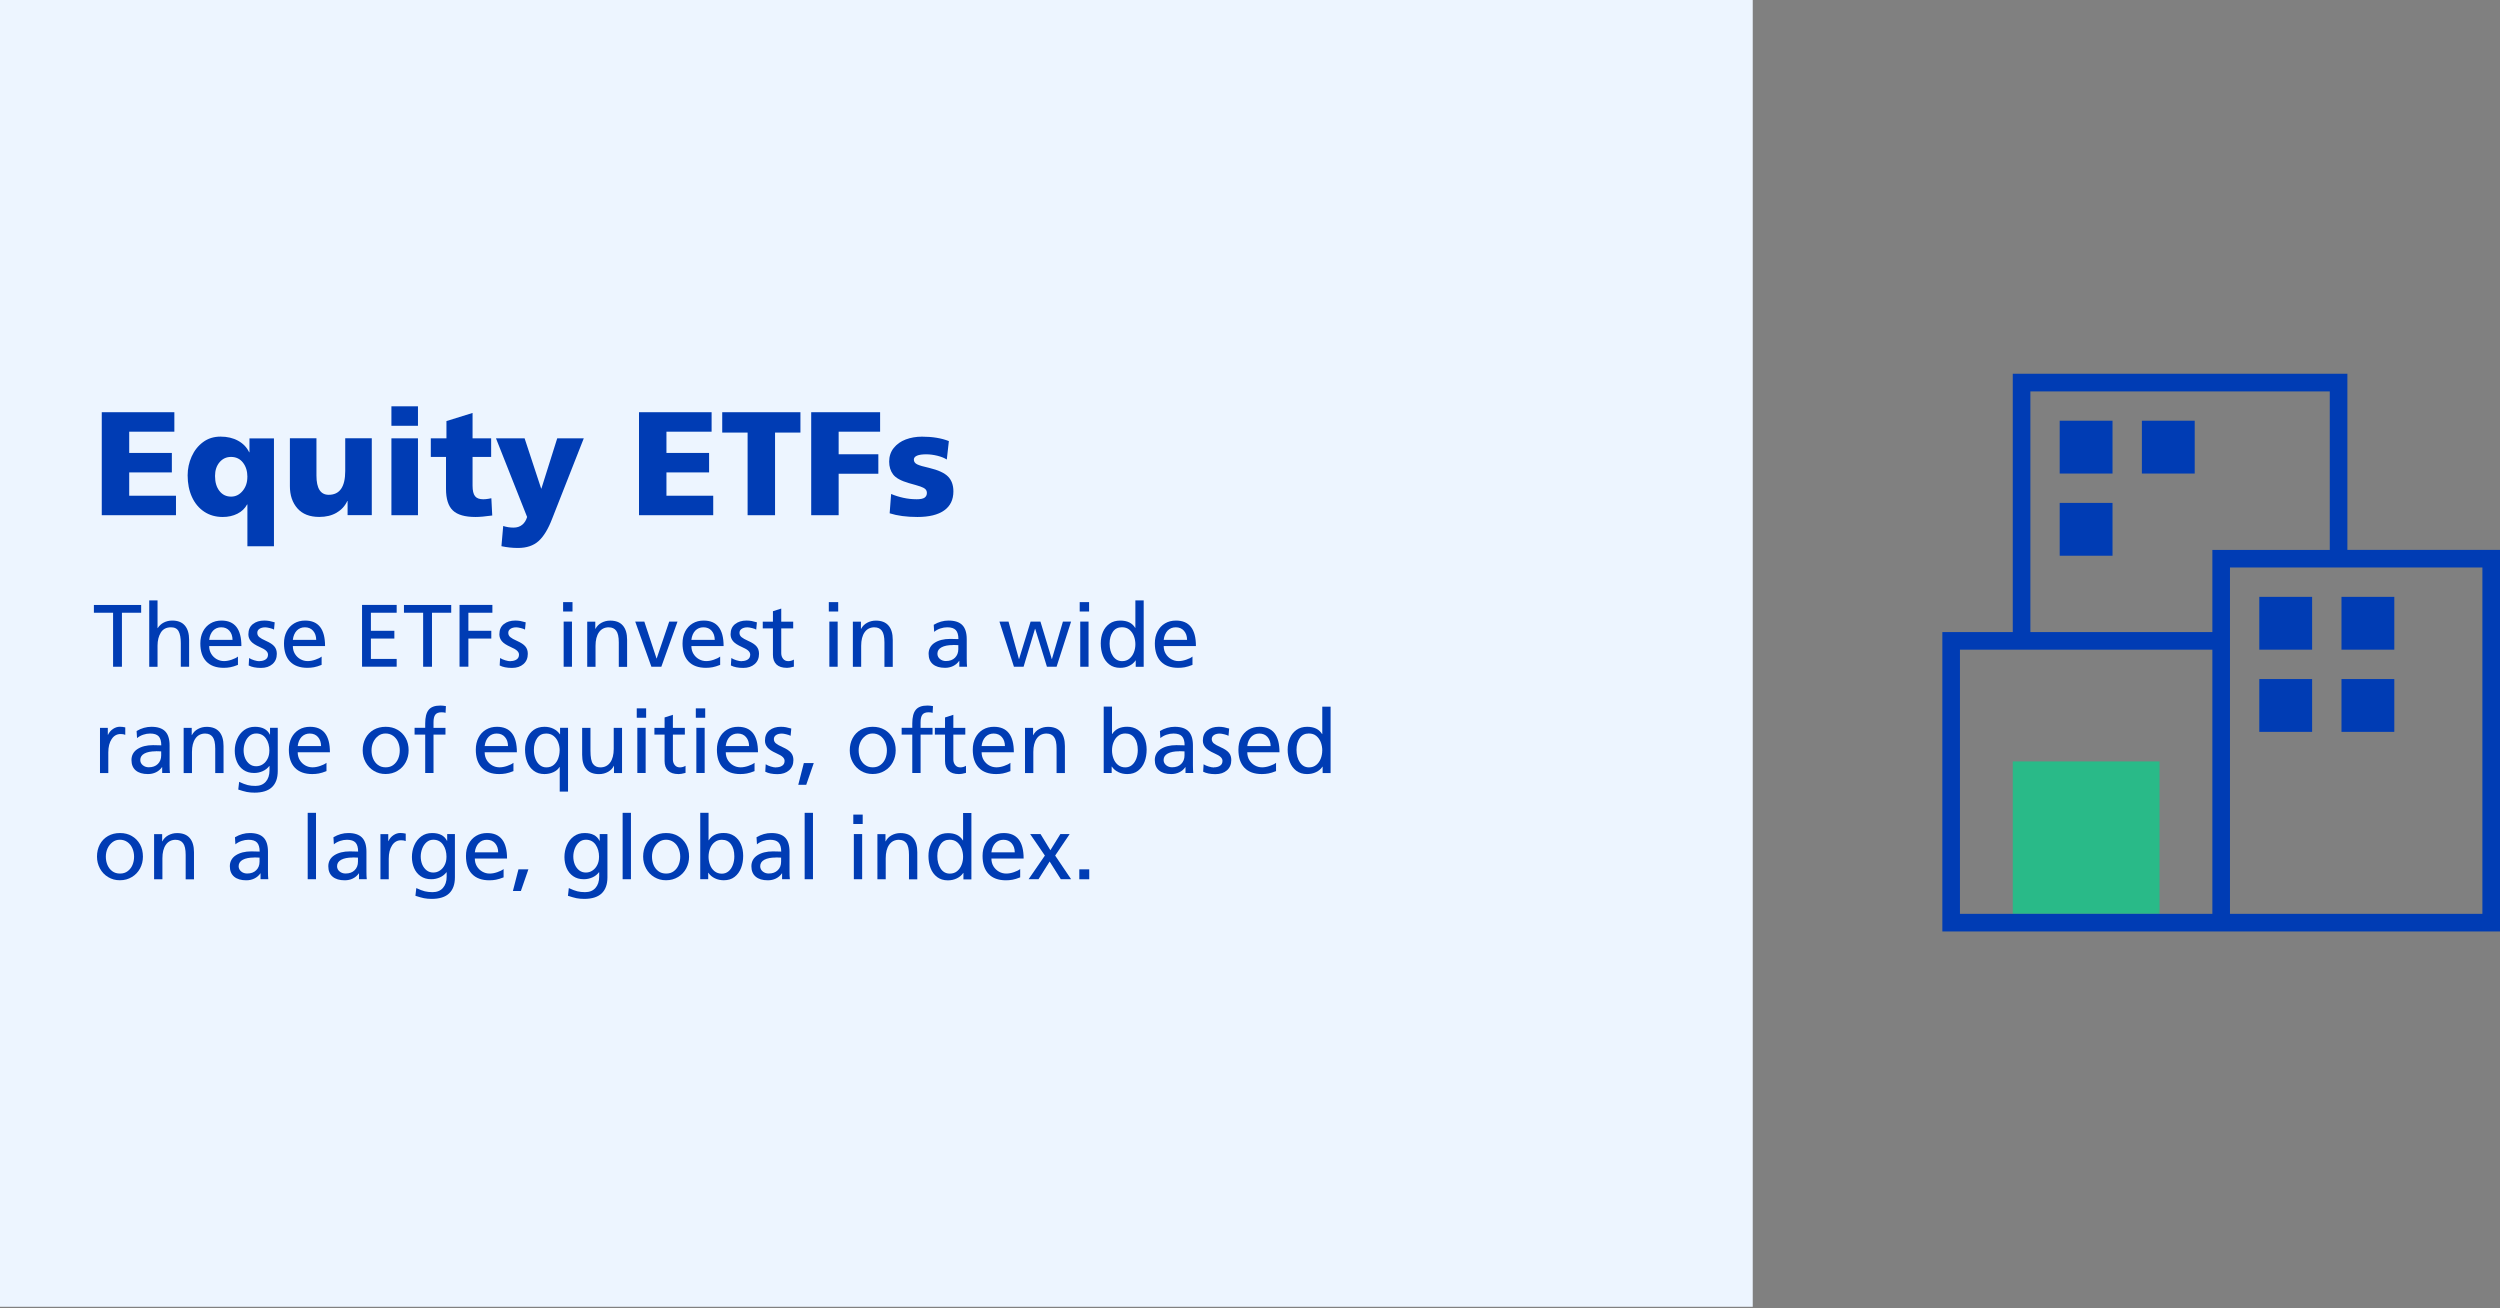 <?xml version="1.0" encoding="UTF-8"?>
<svg id="Layer_1" data-name="Layer 1" xmlns="http://www.w3.org/2000/svg" viewBox="0 0 508.29 266">
  <rect x="0" y="0" width="508.29" height="266" fill="#808080" stroke="none"/>
  <defs>
    <style>
      .cls-1 {
        fill: #29ba88;
      }

      .cls-2 {
        fill: #003cb4;
      }

      .cls-3 {
        fill: #edf5ff;
      }
    </style>
  </defs>
  <rect class="cls-3" y="-.31" width="356.36" height="266"/>
  <g>
    <g>
      <path class="cls-2" d="M35.45,83.81v3.96h-9.18v4.32h8.67v3.96h-8.67v4.74h9.51v3.96h-15.09v-20.94h14.76Z"/>
      <path class="cls-2" d="M50.24,102.56c-.44.82-1.1,1.45-1.98,1.89-.88.44-1.87.66-2.97.66-1.44,0-2.7-.36-3.78-1.08-1.08-.72-1.91-1.72-2.49-3-.58-1.28-.87-2.74-.87-4.38,0-1.34.27-2.61.81-3.82.54-1.21,1.31-2.19,2.32-2.94,1.01-.75,2.19-1.12,3.56-1.12s2.55.28,3.57.84c1.02.56,1.77,1.34,2.25,2.34h.06v-2.82h4.98v21.93h-5.4v-8.49h-.06ZM50.3,96.98c0-1.18-.3-2.15-.9-2.92-.6-.77-1.41-1.16-2.43-1.16-.94,0-1.72.36-2.33,1.08-.61.72-.92,1.65-.92,2.79,0,1.26.29,2.28.89,3.04.59.77,1.38,1.16,2.38,1.16.92,0,1.7-.39,2.34-1.16.64-.77.96-1.71.96-2.83Z"/>
      <path class="cls-2" d="M70.61,101.87c-.48,1.02-1.21,1.81-2.19,2.38-.98.57-2.15.85-3.51.85-1.94,0-3.42-.58-4.44-1.74-1.02-1.16-1.53-2.66-1.53-4.5v-9.75h5.4v7.59c0,2.6.83,3.9,2.49,3.9,2.24,0,3.36-1.61,3.36-4.83v-6.66h5.4v15.63h-4.92v-2.88h-.06Z"/>
      <path class="cls-2" d="M84.98,82.61v3.96h-5.4v-3.96h5.4ZM84.98,89.12v15.63h-5.4v-15.63h5.4Z"/>
      <path class="cls-2" d="M96.68,105.11c-2.14,0-3.68-.44-4.6-1.32-.93-.88-1.4-2.34-1.4-4.38v-6.51h-3.09v-3.78h3.18v-3.51l5.31-1.65v5.16h3.78v3.78h-3.78v5.85c0,1,.17,1.71.5,2.13s.88.63,1.67.63c.32,0,.66-.03,1.02-.09.36-.06.57-.1.63-.12l.18,3.51c-1.44.2-2.57.3-3.39.3Z"/>
      <path class="cls-2" d="M104.42,107.27c.7,0,1.28-.19,1.75-.57.47-.38.8-.91,1-1.59l-6.33-15.99h5.82l3.36,10.2h.06l3.21-10.2h5.4l-6.42,16.32c-.8,2.1-1.72,3.62-2.76,4.56-1.04.94-2.44,1.41-4.2,1.41-1.12,0-2.24-.12-3.36-.36l.36-4.11c.66.22,1.36.33,2.1.33Z"/>
      <path class="cls-2" d="M144.68,83.81v3.96h-9.18v4.32h8.67v3.96h-8.67v4.74h9.51v3.96h-15.09v-20.94h14.76Z"/>
      <path class="cls-2" d="M146.84,87.95v-4.14h15.9v4.14h-5.16v16.8h-5.58v-16.8h-5.16Z"/>
      <path class="cls-2" d="M178.94,83.81v3.96h-8.43v4.59h8.07v3.96h-8.07v8.43h-5.58v-20.94h14.01Z"/>
      <path class="cls-2" d="M186.26,101.51c.86,0,1.44-.11,1.74-.34.3-.23.45-.54.45-.94,0-.32-.1-.58-.31-.78-.21-.2-.55-.38-1.02-.54-.47-.16-1.26-.39-2.35-.69-1.58-.46-2.64-1.04-3.18-1.75s-.81-1.58-.81-2.62.31-2,.93-2.77c.62-.77,1.43-1.35,2.44-1.73,1.01-.38,2.12-.57,3.31-.57,2.12,0,3.94.3,5.46.9l-.42,3.75c-.5-.32-1.14-.57-1.92-.77-.78-.19-1.54-.29-2.28-.29-.8,0-1.42.09-1.85.27-.43.18-.65.45-.65.81,0,.42.23.74.67.96.45.22,1.26.46,2.45.72,1.84.44,3.12,1.03,3.84,1.77.72.74,1.08,1.74,1.08,3,0,1.7-.63,3-1.88,3.88-1.25.89-3.07,1.33-5.44,1.33-2.2,0-4.08-.25-5.64-.75l.3-3.93c.8.34,1.64.6,2.52.79.88.19,1.73.28,2.55.28Z"/>
    </g>
    <g>
      <path class="cls-2" d="M19.09,124.58v-1.58h9.61v1.58h-3.91v10.98h-1.8v-10.98h-3.91Z"/>
      <path class="cls-2" d="M34.77,127.54c-.95,0-1.64.36-2.08,1.08-.44.72-.66,1.6-.66,2.65v4.3h-1.69v-13.5h1.69v5.63h.04c.31-.49.72-.87,1.23-1.13.51-.26,1.08-.4,1.72-.4,1.14,0,2,.34,2.57,1.02.58.68.86,1.65.86,2.92v5.45h-1.69v-4.82c0-1.04-.15-1.84-.44-2.38-.29-.55-.81-.82-1.56-.82Z"/>
      <path class="cls-2" d="M45.5,135.78c-1.55,0-2.73-.43-3.55-1.29s-1.22-2.08-1.22-3.68c0-.91.18-1.72.54-2.42.36-.7.87-1.25,1.52-1.64.65-.39,1.4-.58,2.24-.58,2.7,0,4.05,1.73,4.05,5.18h-6.55c0,.6.14,1.13.42,1.59.28.46.65.82,1.11,1.08.46.26.95.39,1.49.39.47,0,.98-.09,1.54-.28.56-.19.99-.4,1.29-.64v1.69c-.6.24-1.12.4-1.55.48-.43.08-.88.12-1.33.12ZM44.98,127.54c-.67,0-1.22.23-1.66.68-.43.46-.7,1.08-.79,1.87h4.75c-.01-.76-.22-1.37-.63-1.84-.41-.47-.97-.71-1.67-.71Z"/>
      <path class="cls-2" d="M52.77,134.41c.49,0,.9-.11,1.23-.33.33-.22.49-.55.49-.98,0-.28-.12-.53-.36-.77-.24-.24-.67-.5-1.3-.77-.89-.4-1.5-.79-1.83-1.2-.33-.4-.5-.86-.5-1.38,0-.91.3-1.61.91-2.09s1.38-.72,2.33-.72c.36,0,.7.03,1.03.09.32.06.68.15,1.08.27l-.14,1.48c-.17-.11-.45-.21-.85-.31-.4-.1-.71-.15-.93-.15-.48,0-.87.1-1.17.3-.3.2-.45.47-.45.82s.14.64.41.87c.28.23.73.49,1.37.77.79.35,1.36.72,1.69,1.12.34.4.5.9.5,1.51,0,.86-.29,1.56-.88,2.08s-1.37.78-2.34.78c-1.04,0-1.88-.17-2.5-.5l.09-1.51c.28.18.62.33,1.04.46s.77.19,1.07.19Z"/>
      <path class="cls-2" d="M62.51,135.78c-1.55,0-2.73-.43-3.55-1.29s-1.22-2.08-1.22-3.68c0-.91.18-1.72.54-2.42.36-.7.87-1.25,1.52-1.64.65-.39,1.4-.58,2.24-.58,2.7,0,4.05,1.73,4.05,5.18h-6.55c0,.6.14,1.13.42,1.59.28.46.65.82,1.11,1.08.46.26.95.39,1.49.39.47,0,.98-.09,1.54-.28.56-.19.99-.4,1.29-.64v1.69c-.6.24-1.12.4-1.55.48-.43.08-.88.12-1.33.12ZM61.99,127.54c-.67,0-1.22.23-1.66.68-.43.46-.7,1.08-.79,1.87h4.75c-.01-.76-.22-1.37-.63-1.84-.41-.47-.97-.71-1.67-.71Z"/>
      <path class="cls-2" d="M80.65,123v1.58h-5.24v3.67h4.77v1.58h-4.77v4.14h5.24v1.58h-7.04v-12.56h7.04Z"/>
      <path class="cls-2" d="M82.13,124.58v-1.58h9.61v1.58h-3.91v10.98h-1.8v-10.98h-3.91Z"/>
      <path class="cls-2" d="M100.11,123v1.58h-4.88v3.67h4.66v1.58h-4.66v5.72h-1.8v-12.56h6.68Z"/>
      <path class="cls-2" d="M103.8,134.41c.49,0,.9-.11,1.23-.33.33-.22.49-.55.49-.98,0-.28-.12-.53-.36-.77-.24-.24-.67-.5-1.3-.77-.89-.4-1.5-.79-1.83-1.2-.33-.4-.5-.86-.5-1.38,0-.91.3-1.61.91-2.09s1.38-.72,2.33-.72c.36,0,.7.03,1.03.09.32.06.68.15,1.08.27l-.14,1.48c-.17-.11-.45-.21-.85-.31-.4-.1-.71-.15-.93-.15-.48,0-.87.1-1.17.3-.3.2-.45.47-.45.82s.14.64.41.87c.28.23.73.49,1.37.77.79.35,1.36.72,1.69,1.12.34.4.5.9.5,1.51,0,.86-.29,1.56-.88,2.08s-1.37.78-2.34.78c-1.04,0-1.88-.17-2.5-.5l.09-1.51c.28.18.62.33,1.04.46s.77.19,1.07.19Z"/>
      <path class="cls-2" d="M116.4,122.42v1.91h-1.91v-1.91h1.91ZM116.29,126.38v9.18h-1.69v-9.18h1.69Z"/>
      <path class="cls-2" d="M123.8,127.54c-.88,0-1.55.34-2.02,1.01-.47.67-.7,1.59-.7,2.75v4.27h-1.69v-9.18h1.64v1.46h.04c.28-.53.68-.94,1.22-1.23.54-.29,1.13-.44,1.78-.44,1.14,0,2,.34,2.57,1.01.58.67.86,1.64.86,2.9v5.49h-1.69v-4.97c0-1.13-.18-1.92-.53-2.38-.35-.46-.85-.68-1.48-.68Z"/>
      <path class="cls-2" d="M131,126.38l2.48,7.49h.04l2.54-7.49h1.69l-3.29,9.18h-2.02l-3.29-9.18h1.85Z"/>
      <path class="cls-2" d="M143.54,135.78c-1.55,0-2.73-.43-3.55-1.29s-1.22-2.08-1.22-3.68c0-.91.18-1.72.54-2.42.36-.7.87-1.25,1.52-1.64.65-.39,1.4-.58,2.24-.58,2.7,0,4.05,1.73,4.05,5.18h-6.55c0,.6.14,1.13.42,1.59.28.46.65.82,1.11,1.08.46.26.95.39,1.49.39.47,0,.98-.09,1.54-.28.56-.19.99-.4,1.29-.64v1.69c-.6.24-1.12.4-1.55.48-.43.08-.88.12-1.33.12ZM143.02,127.54c-.67,0-1.22.23-1.66.68-.43.46-.7,1.08-.79,1.87h4.75c-.01-.76-.22-1.37-.63-1.84-.41-.47-.97-.71-1.67-.71Z"/>
      <path class="cls-2" d="M150.81,134.41c.49,0,.9-.11,1.23-.33.33-.22.49-.55.49-.98,0-.28-.12-.53-.36-.77-.24-.24-.67-.5-1.3-.77-.89-.4-1.5-.79-1.83-1.2-.33-.4-.5-.86-.5-1.38,0-.91.3-1.61.91-2.09s1.38-.72,2.33-.72c.36,0,.7.03,1.03.09.32.06.68.15,1.08.27l-.14,1.48c-.17-.11-.45-.21-.85-.31-.4-.1-.71-.15-.93-.15-.48,0-.87.1-1.17.3-.3.2-.45.47-.45.82s.14.64.41.87c.28.23.73.49,1.37.77.79.35,1.36.72,1.69,1.12.34.4.5.9.5,1.51,0,.86-.29,1.56-.88,2.08s-1.37.78-2.34.78c-1.04,0-1.88-.17-2.5-.5l.09-1.51c.28.18.62.33,1.04.46s.77.19,1.07.19Z"/>
      <path class="cls-2" d="M159.96,135.78c-.92,0-1.62-.23-2.1-.69-.47-.46-.71-1.11-.71-1.95v-5.38h-2.07v-1.37h2.07v-2.12l1.69-.54v2.66h2.43v1.37h-2.43v5.06c0,.44.13.82.38,1.13.25.31.6.47,1.04.47.42,0,.8-.11,1.15-.32v1.44c-.6.17-1.09.25-1.46.25Z"/>
      <path class="cls-2" d="M170.42,122.42v1.91h-1.91v-1.91h1.91ZM170.31,126.38v9.18h-1.69v-9.18h1.69Z"/>
      <path class="cls-2" d="M177.81,127.54c-.88,0-1.55.34-2.02,1.01-.47.67-.7,1.59-.7,2.75v4.27h-1.69v-9.18h1.64v1.46h.04c.28-.53.68-.94,1.22-1.23.54-.29,1.13-.44,1.78-.44,1.14,0,2,.34,2.57,1.01.58.67.86,1.64.86,2.9v5.49h-1.69v-4.97c0-1.13-.18-1.92-.53-2.38-.35-.46-.85-.68-1.48-.68Z"/>
      <path class="cls-2" d="M195,134.38c-.32.46-.73.8-1.22,1.04-.49.24-1.04.36-1.64.36-1.07,0-1.89-.25-2.47-.74-.58-.49-.87-1.2-.87-2.12s.4-1.69,1.21-2.22c.81-.53,1.87-.8,3.18-.8.61,0,1.17.01,1.67.04,0-.84-.18-1.45-.53-1.83s-.93-.57-1.74-.57c-.47,0-.94.08-1.41.24-.47.16-.89.39-1.25.69l-.09-1.44c.97-.58,1.98-.86,3.02-.86,1.26,0,2.19.31,2.79.92s.9,1.57.9,2.86v4.03c0,.67.02,1.2.07,1.58h-1.58v-1.19h-.04ZM193.76,131.15c-.98,0-1.76.15-2.32.45-.56.3-.85.74-.85,1.31,0,.43.17.79.51,1.07.34.28.75.42,1.21.42.78,0,1.4-.22,1.85-.67s.68-1.03.68-1.75v-.81c-.08,0-.23,0-.45-.02-.22-.01-.43-.02-.65-.02Z"/>
      <path class="cls-2" d="M210.43,127.86l-2.32,7.7h-1.96l-2.95-9.18h1.85l2.11,7.6h.04l2.34-7.6h2l2.3,7.6h.04l2.23-7.6h1.66l-2.95,9.18h-1.96l-2.38-7.7h-.04Z"/>
      <path class="cls-2" d="M221.43,122.42v1.91h-1.91v-1.91h1.91ZM221.32,126.38v9.18h-1.69v-9.18h1.69Z"/>
      <path class="cls-2" d="M230.88,134.27c-.31.47-.74.84-1.3,1.11-.55.27-1.16.4-1.84.4-.86,0-1.59-.23-2.19-.68-.59-.46-1.04-1.06-1.32-1.81-.29-.75-.43-1.58-.43-2.48,0-.85.15-1.63.45-2.33s.75-1.26,1.34-1.68c.59-.42,1.32-.63,2.17-.63,1.43,0,2.44.49,3.04,1.48h.04v-5.58h1.69v13.5h-1.62v-1.3h-.04ZM230.84,130.99c0-.58-.1-1.13-.3-1.66-.2-.53-.5-.96-.91-1.3-.41-.34-.92-.5-1.53-.5-.8,0-1.42.31-1.85.94-.43.62-.65,1.42-.65,2.38,0,1.03.23,1.88.69,2.56.46.67,1.08,1.01,1.85,1.01.59,0,1.09-.17,1.49-.5.41-.34.71-.77.91-1.29.2-.52.3-1.06.3-1.63Z"/>
      <path class="cls-2" d="M239.57,135.78c-1.55,0-2.73-.43-3.55-1.29s-1.22-2.08-1.22-3.68c0-.91.18-1.72.54-2.42.36-.7.87-1.25,1.52-1.64.65-.39,1.4-.58,2.24-.58,2.7,0,4.05,1.73,4.05,5.18h-6.55c0,.6.14,1.13.42,1.59.28.46.65.82,1.11,1.08.46.26.95.39,1.49.39.47,0,.98-.09,1.54-.28.56-.19.99-.4,1.29-.64v1.69c-.6.24-1.12.4-1.55.48-.43.08-.88.12-1.33.12ZM239.05,127.54c-.67,0-1.22.23-1.66.68-.43.46-.7,1.08-.79,1.87h4.75c-.01-.76-.22-1.37-.63-1.84-.41-.47-.97-.71-1.67-.71Z"/>
      <path class="cls-2" d="M21.92,147.98v1.42h.04c.23-.49.56-.89,1.01-1.19s.91-.45,1.4-.45c.35,0,.71.04,1.1.13v1.51c-.26-.11-.58-.16-.94-.16-.77,0-1.38.34-1.83,1.03-.45.68-.68,1.59-.68,2.72v4.18h-1.69v-9.18h1.58Z"/>
      <path class="cls-2" d="M32.93,155.98c-.32.46-.73.8-1.22,1.04-.49.24-1.04.36-1.64.36-1.07,0-1.89-.25-2.47-.74-.58-.49-.87-1.2-.87-2.12s.4-1.69,1.21-2.22c.81-.53,1.87-.8,3.18-.8.61,0,1.17.01,1.67.04,0-.84-.18-1.45-.53-1.83s-.93-.57-1.74-.57c-.47,0-.94.08-1.41.24-.47.16-.89.39-1.25.69l-.09-1.44c.97-.58,1.98-.86,3.02-.86,1.26,0,2.19.31,2.79.92s.9,1.57.9,2.86v4.03c0,.67.02,1.2.07,1.58h-1.58v-1.19h-.04ZM31.69,152.75c-.98,0-1.76.15-2.32.45-.56.3-.85.74-.85,1.31,0,.43.17.79.51,1.07.34.28.75.42,1.21.42.78,0,1.4-.22,1.85-.67s.68-1.03.68-1.75v-.81c-.08,0-.23,0-.45-.02-.22-.01-.43-.02-.65-.02Z"/>
      <path class="cls-2" d="M41.75,149.14c-.88,0-1.55.34-2.02,1.01-.47.67-.7,1.59-.7,2.75v4.27h-1.69v-9.18h1.64v1.46h.04c.28-.53.68-.94,1.22-1.23.54-.29,1.13-.44,1.78-.44,1.14,0,2,.34,2.57,1.01.58.67.86,1.64.86,2.9v5.49h-1.69v-4.97c0-1.13-.18-1.92-.53-2.38-.35-.46-.85-.68-1.48-.68Z"/>
      <path class="cls-2" d="M51.65,157.16c-.84,0-1.56-.21-2.15-.62-.59-.41-1.04-.96-1.33-1.65-.29-.68-.44-1.43-.44-2.25s.16-1.65.49-2.39c.32-.74.79-1.34,1.41-1.8.62-.46,1.35-.68,2.21-.68,1.49,0,2.5.53,3.02,1.58h.04v-1.37h1.57v8.8c0,1.43-.39,2.51-1.17,3.26-.78.74-1.97,1.12-3.56,1.12-.56,0-1.08-.05-1.56-.14-.47-.1-1.05-.26-1.74-.49l.18-1.57c.68.32,1.26.54,1.74.66s.99.17,1.56.17c.9,0,1.6-.28,2.11-.85.5-.56.76-1.33.76-2.3v-.9h-.04c-.35.46-.8.81-1.34,1.05-.55.25-1.12.37-1.74.37ZM54.77,152.66c0-1.01-.23-1.85-.7-2.52-.47-.67-1.13-1.01-1.98-1.01-.53,0-.98.17-1.37.49-.38.33-.68.76-.88,1.28-.2.52-.31,1.07-.31,1.65s.11,1.15.32,1.64c.22.49.52.88.9,1.17.38.29.83.43,1.33.43s.94-.13,1.35-.4c.41-.27.73-.64.97-1.12.24-.47.36-1.01.36-1.61Z"/>
      <path class="cls-2" d="M63.5,157.38c-1.55,0-2.73-.43-3.55-1.29-.82-.86-1.22-2.08-1.22-3.68,0-.91.18-1.72.54-2.42.36-.7.87-1.25,1.52-1.64.65-.39,1.4-.58,2.24-.58,2.7,0,4.05,1.73,4.05,5.18h-6.55c0,.6.14,1.13.42,1.59.28.46.65.82,1.11,1.08.46.26.95.39,1.49.39.47,0,.98-.09,1.54-.28.56-.19.99-.4,1.29-.64v1.69c-.6.24-1.12.4-1.55.48-.43.08-.88.12-1.33.12ZM62.98,149.14c-.67,0-1.22.23-1.66.68-.43.46-.7,1.08-.79,1.87h4.75c-.01-.76-.22-1.37-.63-1.84-.41-.47-.97-.71-1.67-.71Z"/>
      <path class="cls-2" d="M73.74,152.57c0-.92.19-1.75.58-2.48.39-.73.94-1.3,1.65-1.71.71-.41,1.52-.61,2.45-.61s1.69.2,2.39.6c.71.4,1.26.97,1.67,1.69s.6,1.56.6,2.51c0,.86-.2,1.66-.58,2.39-.39.73-.94,1.32-1.66,1.75-.71.44-1.53.66-2.44.66s-1.67-.21-2.39-.64c-.71-.43-1.27-1.01-1.67-1.75-.4-.74-.6-1.54-.6-2.42ZM81.28,152.57c0-.61-.12-1.18-.35-1.71-.23-.53-.57-.95-1.01-1.26-.44-.31-.95-.47-1.52-.47s-1.07.16-1.5.49-.77.75-1.01,1.27-.35,1.08-.35,1.68.11,1.18.33,1.7.55.94.98,1.26.95.48,1.57.48,1.12-.16,1.55-.48c.43-.32.76-.74.98-1.26.22-.52.33-1.09.33-1.7Z"/>
      <path class="cls-2" d="M84.29,149.35v-1.37h2.16v-.9c0-1.25.23-2.17.7-2.75.47-.59,1.26-.88,2.38-.88.32,0,.7.04,1.13.11l-.07,1.37c-.2-.07-.47-.11-.81-.11-.6,0-1.02.16-1.27.48-.25.32-.37.84-.37,1.56v1.13h2.43v1.37h-2.43v7.81h-1.69v-7.81h-2.16Z"/>
      <path class="cls-2" d="M101.51,157.38c-1.55,0-2.73-.43-3.55-1.29-.82-.86-1.22-2.08-1.22-3.68,0-.91.18-1.72.54-2.42.36-.7.87-1.25,1.52-1.64.65-.39,1.4-.58,2.24-.58,2.7,0,4.05,1.73,4.05,5.18h-6.55c0,.6.14,1.13.42,1.59.28.46.65.82,1.11,1.08.46.26.95.39,1.49.39.47,0,.98-.09,1.54-.28.56-.19.99-.4,1.29-.64v1.69c-.6.24-1.12.4-1.55.48-.43.08-.88.12-1.33.12ZM100.99,149.14c-.67,0-1.22.23-1.66.68-.43.46-.7,1.08-.79,1.87h4.75c-.01-.76-.22-1.37-.63-1.84-.41-.47-.97-.71-1.67-.71Z"/>
      <path class="cls-2" d="M113.75,155.96c-.28.44-.69.79-1.24,1.04s-1.16.38-1.82.38c-.85,0-1.58-.22-2.17-.67-.59-.44-1.04-1.04-1.33-1.79-.29-.75-.44-1.59-.44-2.51,0-.84.15-1.61.44-2.32.29-.71.74-1.27,1.33-1.69.59-.42,1.32-.63,2.19-.63.66,0,1.27.13,1.82.4.55.27.98.65,1.3,1.12h.04v-1.31h1.62v12.96h-1.69v-4.99h-.04ZM113.79,152.59c0-.59-.1-1.15-.31-1.67-.2-.53-.51-.96-.93-1.29-.41-.33-.92-.49-1.5-.49-.79,0-1.41.31-1.84.94-.44.62-.66,1.42-.66,2.38,0,.7.11,1.31.32,1.85.22.54.52.96.9,1.26.38.3.82.45,1.31.45.62,0,1.14-.18,1.54-.53.4-.35.7-.79.88-1.31s.28-1.05.28-1.57Z"/>
      <path class="cls-2" d="M124.8,155.71c-.23.49-.61.89-1.16,1.21-.55.31-1.16.47-1.85.47-1.14,0-2-.33-2.57-1.01-.58-.67-.86-1.64-.86-2.92v-5.47h1.69v4.63c0,1.33.17,2.23.52,2.7s.85.7,1.49.7c.85,0,1.52-.33,2-.99.48-.66.72-1.58.72-2.77v-4.27h1.69v9.18h-1.64v-1.46h-.04Z"/>
      <path class="cls-2" d="M131.37,144.02v1.91h-1.91v-1.91h1.91ZM131.27,147.98v9.18h-1.69v-9.18h1.69Z"/>
      <path class="cls-2" d="M137.93,157.38c-.92,0-1.62-.23-2.1-.69-.47-.46-.71-1.11-.71-1.95v-5.38h-2.07v-1.37h2.07v-2.12l1.69-.54v2.66h2.43v1.37h-2.43v5.06c0,.44.13.82.38,1.13.25.31.6.47,1.04.47.42,0,.8-.11,1.15-.32v1.44c-.6.17-1.09.25-1.46.25Z"/>
      <path class="cls-2" d="M143.38,144.02v1.91h-1.91v-1.91h1.91ZM143.27,147.98v9.18h-1.69v-9.18h1.69Z"/>
      <path class="cls-2" d="M150.53,157.38c-1.55,0-2.73-.43-3.55-1.29-.82-.86-1.22-2.08-1.22-3.68,0-.91.18-1.72.54-2.42.36-.7.87-1.25,1.52-1.64.65-.39,1.4-.58,2.24-.58,2.7,0,4.05,1.73,4.05,5.18h-6.55c0,.6.14,1.13.42,1.59.28.46.65.82,1.11,1.08.46.26.95.39,1.49.39.47,0,.98-.09,1.54-.28.56-.19.99-.4,1.29-.64v1.69c-.6.24-1.12.4-1.55.48-.43.08-.88.12-1.33.12ZM150,149.14c-.67,0-1.22.23-1.66.68-.43.46-.7,1.08-.79,1.87h4.75c-.01-.76-.22-1.37-.63-1.84-.41-.47-.97-.71-1.67-.71Z"/>
      <path class="cls-2" d="M157.8,156.01c.49,0,.9-.11,1.23-.33.33-.22.49-.55.49-.98,0-.28-.12-.53-.36-.77-.24-.24-.67-.5-1.3-.77-.89-.4-1.5-.79-1.83-1.2-.33-.4-.5-.86-.5-1.38,0-.91.3-1.61.91-2.09s1.38-.72,2.33-.72c.36,0,.7.03,1.03.09.32.06.68.15,1.08.27l-.14,1.48c-.17-.11-.45-.21-.85-.31-.4-.1-.71-.15-.93-.15-.48,0-.87.1-1.17.3-.3.2-.45.47-.45.82s.14.64.41.87c.28.23.73.49,1.37.77.79.35,1.36.72,1.69,1.12.34.4.5.9.5,1.51,0,.86-.29,1.56-.88,2.08-.59.52-1.37.78-2.34.78-1.04,0-1.88-.17-2.5-.5l.09-1.51c.28.18.62.33,1.04.46s.77.19,1.07.19Z"/>
      <path class="cls-2" d="M165.45,155.15l-1.53,4.41h-1.62l1.13-4.41h2.02Z"/>
      <path class="cls-2" d="M172.77,152.57c0-.92.19-1.75.58-2.48.39-.73.94-1.3,1.65-1.71.71-.41,1.52-.61,2.45-.61s1.69.2,2.39.6c.71.4,1.26.97,1.67,1.69s.6,1.56.6,2.51c0,.86-.2,1.66-.58,2.39-.39.73-.94,1.32-1.66,1.75-.71.44-1.53.66-2.44.66s-1.67-.21-2.39-.64c-.71-.43-1.27-1.01-1.67-1.75-.4-.74-.6-1.54-.6-2.42ZM180.32,152.57c0-.61-.12-1.18-.35-1.71-.23-.53-.57-.95-1.01-1.26-.44-.31-.95-.47-1.52-.47s-1.07.16-1.5.49-.77.75-1.01,1.27-.35,1.08-.35,1.68.11,1.18.33,1.7.55.94.98,1.26.95.48,1.57.48,1.12-.16,1.55-.48c.43-.32.76-.74.98-1.26.22-.52.33-1.09.33-1.7Z"/>
      <path class="cls-2" d="M183.32,149.35v-1.37h2.16v-.9c0-1.25.23-2.17.7-2.75.47-.59,1.26-.88,2.38-.88.32,0,.7.04,1.13.11l-.07,1.37c-.2-.07-.47-.11-.81-.11-.6,0-1.02.16-1.27.48-.25.32-.37.84-.37,1.56v1.13h2.43v1.37h-2.43v7.81h-1.69v-7.81h-2.16Z"/>
      <path class="cls-2" d="M194.95,157.38c-.92,0-1.62-.23-2.1-.69-.47-.46-.71-1.11-.71-1.95v-5.38h-2.07v-1.37h2.07v-2.12l1.69-.54v2.66h2.43v1.37h-2.43v5.06c0,.44.13.82.38,1.13.25.31.6.47,1.04.47.42,0,.8-.11,1.15-.32v1.44c-.6.17-1.09.25-1.46.25Z"/>
      <path class="cls-2" d="M202.55,157.38c-1.55,0-2.73-.43-3.55-1.29-.82-.86-1.22-2.08-1.22-3.68,0-.91.18-1.72.54-2.42.36-.7.87-1.25,1.52-1.64.65-.39,1.4-.58,2.24-.58,2.7,0,4.05,1.73,4.05,5.18h-6.55c0,.6.14,1.13.42,1.59.28.46.65.82,1.11,1.08.46.26.95.39,1.49.39.47,0,.98-.09,1.54-.28.56-.19.99-.4,1.29-.64v1.69c-.6.24-1.12.4-1.55.48-.43.08-.88.12-1.33.12ZM202.02,149.14c-.67,0-1.22.23-1.66.68-.43.46-.7,1.08-.79,1.87h4.75c-.01-.76-.22-1.37-.63-1.84-.41-.47-.97-.71-1.67-.71Z"/>
      <path class="cls-2" d="M212.81,149.14c-.88,0-1.55.34-2.02,1.01-.47.67-.7,1.59-.7,2.75v4.27h-1.69v-9.18h1.64v1.46h.04c.28-.53.68-.94,1.22-1.23.54-.29,1.13-.44,1.78-.44,1.14,0,2,.34,2.57,1.01.58.67.86,1.64.86,2.9v5.49h-1.69v-4.97c0-1.13-.18-1.92-.53-2.38-.35-.46-.85-.68-1.48-.68Z"/>
      <path class="cls-2" d="M226.09,143.66v5.58h.04c.61-.98,1.63-1.48,3.04-1.48.83,0,1.54.2,2.14.61.6.41,1.05.96,1.36,1.67.31.7.46,1.49.46,2.37s-.14,1.73-.43,2.48c-.29.75-.73,1.35-1.32,1.81-.59.46-1.32.68-2.19.68-.66,0-1.27-.13-1.82-.4-.55-.26-.99-.64-1.31-1.12h-.04v1.3h-1.62v-13.5h1.69ZM231.33,152.52c0-1.04-.22-1.87-.67-2.48-.44-.61-1.07-.91-1.87-.91-.56,0-1.05.16-1.46.49-.41.32-.72.75-.93,1.28-.21.53-.31,1.09-.31,1.69,0,.56.1,1.11.3,1.64.2.53.5.96.91,1.29.41.33.91.5,1.49.5.53,0,.98-.16,1.37-.49.38-.32.67-.75.87-1.29.2-.53.3-1.11.3-1.72Z"/>
      <path class="cls-2" d="M240.99,155.98c-.32.46-.73.8-1.22,1.04-.49.24-1.04.36-1.64.36-1.07,0-1.89-.25-2.47-.74-.58-.49-.87-1.2-.87-2.12s.4-1.69,1.21-2.22c.81-.53,1.87-.8,3.18-.8.61,0,1.17.01,1.67.04,0-.84-.18-1.45-.53-1.83s-.93-.57-1.74-.57c-.47,0-.94.08-1.41.24-.47.16-.89.39-1.25.69l-.09-1.44c.97-.58,1.98-.86,3.02-.86,1.26,0,2.19.31,2.79.92s.9,1.57.9,2.86v4.03c0,.67.02,1.2.07,1.58h-1.58v-1.19h-.04ZM239.75,152.75c-.98,0-1.76.15-2.32.45-.56.3-.85.74-.85,1.31,0,.43.17.79.51,1.07.34.28.75.42,1.21.42.78,0,1.4-.22,1.85-.67s.68-1.03.68-1.75v-.81c-.08,0-.23,0-.45-.02-.22-.01-.43-.02-.65-.02Z"/>
      <path class="cls-2" d="M246.83,156.01c.49,0,.9-.11,1.23-.33.33-.22.49-.55.49-.98,0-.28-.12-.53-.36-.77-.24-.24-.67-.5-1.3-.77-.89-.4-1.5-.79-1.83-1.2-.33-.4-.5-.86-.5-1.38,0-.91.3-1.61.91-2.09s1.38-.72,2.33-.72c.36,0,.7.03,1.03.09.32.06.68.15,1.08.27l-.14,1.48c-.17-.11-.45-.21-.85-.31-.4-.1-.71-.15-.93-.15-.48,0-.87.1-1.17.3-.3.2-.45.47-.45.82s.14.64.41.87c.28.23.73.49,1.37.77.79.35,1.36.72,1.69,1.12.34.4.5.9.5,1.51,0,.86-.29,1.56-.88,2.08-.59.52-1.37.78-2.34.78-1.04,0-1.88-.17-2.5-.5l.09-1.51c.28.18.62.33,1.04.46s.77.19,1.07.19Z"/>
      <path class="cls-2" d="M256.56,157.38c-1.55,0-2.73-.43-3.55-1.29-.82-.86-1.22-2.08-1.22-3.68,0-.91.18-1.72.54-2.42.36-.7.87-1.25,1.52-1.64.65-.39,1.4-.58,2.24-.58,2.7,0,4.05,1.73,4.05,5.18h-6.55c0,.6.14,1.13.42,1.59.28.46.65.82,1.11,1.08.46.26.95.39,1.49.39.47,0,.98-.09,1.54-.28.56-.19.99-.4,1.29-.64v1.69c-.6.24-1.12.4-1.55.48-.43.08-.88.12-1.33.12ZM256.04,149.14c-.67,0-1.22.23-1.66.68-.43.46-.7,1.08-.79,1.87h4.75c-.01-.76-.22-1.37-.63-1.84s-.97-.71-1.67-.71Z"/>
      <path class="cls-2" d="M268.88,155.87c-.31.47-.74.84-1.3,1.11-.55.27-1.16.4-1.84.4-.86,0-1.59-.23-2.19-.68-.59-.46-1.04-1.06-1.32-1.81s-.43-1.58-.43-2.48c0-.85.15-1.63.45-2.33.3-.7.75-1.26,1.34-1.68.59-.42,1.32-.63,2.17-.63,1.43,0,2.44.49,3.04,1.48h.04v-5.58h1.69v13.5h-1.62v-1.3h-.04ZM268.84,152.59c0-.58-.1-1.13-.3-1.66-.2-.53-.5-.96-.91-1.3-.41-.34-.92-.5-1.53-.5-.8,0-1.42.31-1.85.94-.43.62-.65,1.42-.65,2.38,0,1.03.23,1.88.69,2.56.46.67,1.08,1.01,1.84,1.01.59,0,1.09-.17,1.49-.5.41-.34.71-.77.91-1.29.2-.52.3-1.06.3-1.63Z"/>
      <path class="cls-2" d="M19.72,174.17c0-.92.19-1.75.58-2.48.39-.73.94-1.3,1.65-1.71s1.52-.61,2.45-.61,1.69.2,2.39.6,1.26.97,1.67,1.69c.4.73.6,1.56.6,2.51,0,.86-.2,1.66-.58,2.39-.39.73-.94,1.32-1.66,1.75-.71.44-1.53.66-2.44.66s-1.67-.21-2.39-.64-1.27-1.01-1.67-1.75c-.4-.74-.6-1.54-.6-2.42ZM27.26,174.17c0-.61-.12-1.18-.35-1.71-.23-.53-.57-.95-1.01-1.26-.44-.31-.95-.47-1.52-.47s-1.07.16-1.5.49-.77.75-1.01,1.27c-.23.52-.35,1.08-.35,1.68s.11,1.18.33,1.7c.22.52.55.94.98,1.26.43.32.95.48,1.57.48s1.12-.16,1.55-.48c.43-.32.76-.74.98-1.26.22-.52.33-1.09.33-1.7Z"/>
      <path class="cls-2" d="M35.74,170.74c-.88,0-1.55.34-2.02,1.01-.47.67-.7,1.59-.7,2.75v4.27h-1.69v-9.18h1.64v1.46h.04c.28-.53.68-.94,1.22-1.23s1.13-.44,1.78-.44c1.14,0,2,.34,2.57,1.01.58.67.86,1.64.86,2.9v5.49h-1.69v-4.97c0-1.13-.18-1.92-.53-2.38-.35-.46-.85-.68-1.48-.68Z"/>
      <path class="cls-2" d="M52.93,177.58c-.32.46-.73.8-1.22,1.04-.49.24-1.04.36-1.64.36-1.07,0-1.89-.25-2.47-.74-.58-.49-.87-1.2-.87-2.12s.4-1.69,1.21-2.22,1.87-.8,3.18-.8c.61,0,1.17.01,1.67.04,0-.84-.18-1.45-.53-1.83s-.93-.57-1.74-.57c-.47,0-.94.08-1.41.24s-.89.39-1.25.69l-.09-1.44c.97-.58,1.98-.86,3.02-.86,1.26,0,2.19.31,2.79.92.6.61.9,1.57.9,2.86v4.03c0,.67.02,1.2.07,1.58h-1.58v-1.19h-.04ZM51.69,174.35c-.98,0-1.76.15-2.32.45-.56.3-.85.74-.85,1.31,0,.43.17.79.51,1.07.34.28.75.42,1.21.42.78,0,1.4-.22,1.85-.67.46-.44.68-1.03.68-1.75v-.81c-.08,0-.23,0-.45-.02-.22-.01-.43-.02-.65-.02Z"/>
      <path class="cls-2" d="M64.25,165.26v13.5h-1.69v-13.5h1.69Z"/>
      <path class="cls-2" d="M72.95,177.58c-.32.46-.73.8-1.22,1.04-.49.24-1.04.36-1.64.36-1.07,0-1.89-.25-2.47-.74-.58-.49-.87-1.2-.87-2.12s.4-1.69,1.21-2.22,1.87-.8,3.18-.8c.61,0,1.17.01,1.67.04,0-.84-.18-1.45-.53-1.83s-.93-.57-1.74-.57c-.47,0-.94.08-1.41.24s-.89.39-1.25.69l-.09-1.44c.97-.58,1.98-.86,3.02-.86,1.26,0,2.19.31,2.79.92.6.61.9,1.57.9,2.86v4.03c0,.67.02,1.2.07,1.58h-1.58v-1.19h-.04ZM71.7,174.35c-.98,0-1.76.15-2.32.45-.56.3-.85.74-.85,1.31,0,.43.17.79.51,1.07.34.28.75.42,1.21.42.78,0,1.4-.22,1.85-.67.46-.44.68-1.03.68-1.75v-.81c-.08,0-.23,0-.45-.02-.22-.01-.43-.02-.65-.02Z"/>
      <path class="cls-2" d="M78.94,169.58v1.42h.04c.23-.49.56-.89,1.01-1.19s.91-.45,1.4-.45c.35,0,.71.04,1.1.13v1.51c-.26-.11-.58-.16-.94-.16-.77,0-1.38.34-1.83,1.03-.45.68-.68,1.59-.68,2.72v4.18h-1.69v-9.18h1.58Z"/>
      <path class="cls-2" d="M87.67,178.76c-.84,0-1.56-.21-2.15-.62-.59-.41-1.04-.96-1.33-1.65-.29-.68-.44-1.43-.44-2.25s.16-1.65.49-2.39c.32-.74.79-1.34,1.41-1.8.62-.46,1.35-.68,2.21-.68,1.49,0,2.5.53,3.02,1.58h.04v-1.37h1.57v8.8c0,1.43-.39,2.51-1.17,3.26-.78.74-1.97,1.12-3.56,1.12-.56,0-1.08-.05-1.56-.14-.47-.1-1.05-.26-1.74-.49l.18-1.57c.68.32,1.26.54,1.74.66.47.11.99.17,1.56.17.9,0,1.6-.28,2.11-.85.5-.56.76-1.33.76-2.3v-.9h-.04c-.35.46-.8.81-1.34,1.05s-1.12.37-1.74.37ZM90.78,174.26c0-1.01-.23-1.85-.7-2.52-.47-.67-1.13-1.01-1.98-1.01-.53,0-.98.17-1.37.5-.38.33-.68.76-.88,1.28-.2.52-.31,1.07-.31,1.65s.11,1.15.32,1.64c.22.49.52.88.9,1.17.38.29.83.43,1.33.43s.94-.13,1.35-.41c.41-.27.73-.64.97-1.12.24-.47.36-1.01.36-1.61Z"/>
      <path class="cls-2" d="M99.51,178.98c-1.55,0-2.73-.43-3.55-1.29-.82-.86-1.22-2.08-1.22-3.68,0-.91.18-1.72.54-2.42.36-.7.87-1.25,1.52-1.64.65-.39,1.4-.58,2.24-.58,2.7,0,4.05,1.73,4.05,5.18h-6.55c0,.6.14,1.13.42,1.59.28.46.65.82,1.11,1.08.46.26.95.39,1.49.39.47,0,.98-.09,1.54-.28.56-.19.99-.4,1.29-.64v1.69c-.6.24-1.12.4-1.55.48-.43.08-.88.12-1.33.12ZM98.99,170.74c-.67,0-1.22.23-1.66.68-.43.46-.7,1.08-.79,1.87h4.75c-.01-.76-.22-1.37-.63-1.84-.41-.47-.97-.71-1.67-.71Z"/>
      <path class="cls-2" d="M107.43,176.75l-1.53,4.41h-1.62l1.13-4.41h2.02Z"/>
      <path class="cls-2" d="M118.68,178.76c-.84,0-1.56-.21-2.15-.62-.59-.41-1.04-.96-1.33-1.65-.29-.68-.44-1.43-.44-2.25s.16-1.65.49-2.39c.32-.74.79-1.34,1.41-1.8.62-.46,1.35-.68,2.21-.68,1.49,0,2.5.53,3.02,1.58h.04v-1.37h1.57v8.8c0,1.43-.39,2.51-1.17,3.26-.78.74-1.97,1.12-3.56,1.12-.56,0-1.08-.05-1.56-.14-.47-.1-1.05-.26-1.74-.49l.18-1.57c.68.32,1.26.54,1.74.66.47.11.99.17,1.56.17.9,0,1.6-.28,2.11-.85.5-.56.76-1.33.76-2.3v-.9h-.04c-.35.46-.8.81-1.34,1.05s-1.12.37-1.74.37ZM121.8,174.26c0-1.01-.23-1.85-.7-2.52-.47-.67-1.13-1.01-1.98-1.01-.53,0-.98.17-1.37.5-.38.33-.68.76-.88,1.28-.2.52-.31,1.07-.31,1.65s.11,1.15.32,1.64c.22.49.52.88.9,1.17.38.29.83.43,1.33.43s.94-.13,1.35-.41c.41-.27.73-.64.97-1.12.24-.47.36-1.01.36-1.61Z"/>
      <path class="cls-2" d="M128.28,165.26v13.5h-1.69v-13.5h1.69Z"/>
      <path class="cls-2" d="M130.76,174.17c0-.92.19-1.75.58-2.48.39-.73.94-1.3,1.65-1.71s1.52-.61,2.45-.61,1.69.2,2.39.6,1.26.97,1.67,1.69c.4.73.6,1.56.6,2.51,0,.86-.2,1.66-.58,2.39-.39.73-.94,1.32-1.66,1.75-.71.44-1.53.66-2.44.66s-1.67-.21-2.39-.64-1.27-1.01-1.67-1.75c-.4-.74-.6-1.54-.6-2.42ZM138.3,174.17c0-.61-.12-1.18-.35-1.71-.23-.53-.57-.95-1.01-1.26-.44-.31-.95-.47-1.52-.47s-1.07.16-1.5.49-.77.75-1.01,1.27c-.23.52-.35,1.08-.35,1.68s.11,1.18.33,1.7c.22.52.55.94.98,1.26.43.32.95.48,1.57.48s1.12-.16,1.55-.48c.43-.32.76-.74.98-1.26.22-.52.33-1.09.33-1.7Z"/>
      <path class="cls-2" d="M144.06,165.26v5.58h.04c.61-.98,1.63-1.48,3.04-1.48.83,0,1.54.2,2.14.61s1.05.96,1.36,1.67.46,1.49.46,2.37-.14,1.72-.43,2.47c-.29.75-.73,1.35-1.32,1.81-.59.46-1.32.68-2.19.68-.66,0-1.27-.13-1.82-.4-.55-.26-.99-.64-1.31-1.12h-.04v1.3h-1.62v-13.5h1.69ZM149.3,174.12c0-1.04-.22-1.87-.67-2.47-.44-.61-1.07-.91-1.87-.91-.56,0-1.05.16-1.46.49-.41.32-.72.75-.93,1.28-.21.53-.31,1.09-.31,1.69,0,.56.1,1.11.3,1.64.2.53.5.96.91,1.29.41.33.91.5,1.49.5.53,0,.98-.16,1.37-.49.38-.32.67-.75.87-1.29.2-.53.3-1.11.3-1.72Z"/>
      <path class="cls-2" d="M158.97,177.58c-.32.46-.73.8-1.22,1.04-.49.24-1.04.36-1.64.36-1.07,0-1.89-.25-2.47-.74-.58-.49-.87-1.2-.87-2.12s.4-1.69,1.21-2.22,1.87-.8,3.18-.8c.61,0,1.17.01,1.67.04,0-.84-.18-1.45-.53-1.83s-.93-.57-1.74-.57c-.47,0-.94.08-1.41.24s-.89.39-1.25.69l-.09-1.44c.97-.58,1.98-.86,3.02-.86,1.26,0,2.19.31,2.79.92.6.61.9,1.57.9,2.86v4.03c0,.67.02,1.2.07,1.58h-1.58v-1.19h-.04ZM157.73,174.35c-.98,0-1.76.15-2.32.45-.56.3-.85.74-.85,1.31,0,.43.17.79.51,1.07.34.28.75.42,1.21.42.78,0,1.4-.22,1.85-.67.46-.44.68-1.03.68-1.75v-.81c-.08,0-.23,0-.45-.02-.22-.01-.43-.02-.65-.02Z"/>
      <path class="cls-2" d="M165.29,165.26v13.5h-1.69v-13.5h1.69Z"/>
      <path class="cls-2" d="M175.4,165.62v1.91h-1.91v-1.91h1.91ZM175.29,169.58v9.18h-1.69v-9.18h1.69Z"/>
      <path class="cls-2" d="M182.8,170.74c-.88,0-1.55.34-2.02,1.01-.47.67-.7,1.59-.7,2.75v4.27h-1.69v-9.18h1.64v1.46h.04c.28-.53.68-.94,1.22-1.23s1.13-.44,1.78-.44c1.14,0,2,.34,2.57,1.01.58.67.86,1.64.86,2.9v5.49h-1.69v-4.97c0-1.13-.18-1.92-.53-2.38-.35-.46-.85-.68-1.48-.68Z"/>
      <path class="cls-2" d="M195.85,177.47c-.31.47-.74.84-1.3,1.11-.55.27-1.16.41-1.84.41-.86,0-1.59-.23-2.19-.68-.59-.46-1.04-1.06-1.32-1.81-.29-.75-.43-1.58-.43-2.47,0-.85.15-1.63.45-2.33s.75-1.26,1.34-1.68c.59-.42,1.32-.63,2.17-.63,1.43,0,2.44.49,3.04,1.48h.04v-5.58h1.69v13.5h-1.62v-1.3h-.04ZM195.81,174.19c0-.58-.1-1.13-.3-1.66-.2-.53-.5-.96-.91-1.3-.41-.34-.92-.5-1.53-.5-.8,0-1.42.31-1.85.94-.43.62-.65,1.42-.65,2.38,0,1.03.23,1.88.69,2.56s1.08,1.01,1.85,1.01c.59,0,1.09-.17,1.49-.5.41-.34.71-.76.91-1.29.2-.52.3-1.06.3-1.63Z"/>
      <path class="cls-2" d="M204.54,178.98c-1.55,0-2.73-.43-3.55-1.29-.82-.86-1.22-2.08-1.22-3.68,0-.91.18-1.72.54-2.42.36-.7.87-1.25,1.52-1.64.65-.39,1.4-.58,2.24-.58,2.7,0,4.05,1.73,4.05,5.18h-6.55c0,.6.14,1.13.42,1.59.28.46.65.82,1.11,1.08.46.26.95.39,1.49.39.47,0,.98-.09,1.54-.28.56-.19.99-.4,1.29-.64v1.69c-.6.24-1.12.4-1.55.48-.43.08-.88.12-1.33.12ZM204.02,170.74c-.67,0-1.22.23-1.66.68-.43.46-.7,1.08-.79,1.87h4.75c-.01-.76-.22-1.37-.63-1.84-.41-.47-.97-.71-1.67-.71Z"/>
      <path class="cls-2" d="M211.15,178.76h-2.02l3.31-4.81-2.99-4.37h2.11l2,3.28,2.03-3.28h1.89l-2.95,4.37,3.24,4.81h-2.09l-2.27-3.6-2.27,3.6Z"/>
      <path class="cls-2" d="M221.46,176.75v2.02h-2.02v-2.02h2.02Z"/>
    </g>
  </g>
  <g>
    <rect class="cls-1" x="409.23" y="154.81" width="29.84" height="30.98"/>
    <path class="cls-2" d="M476.06,148.8h10.74v-10.74h-10.74v10.74ZM476.06,121.35v10.74h10.74v-10.74h-10.74ZM459.35,148.8h10.74v-10.74h-10.74v10.74ZM459.35,132.09h10.74v-10.74h-10.74v10.74ZM418.77,85.54v10.74h10.74v-10.74h-10.74ZM418.77,102.25v10.74h10.74v-10.74h-10.74ZM435.48,85.54v10.74h10.74v-10.74h-10.74ZM477.26,111.8v-35.81h-68.03v52.52h-14.32v60.87h113.39v-77.58h-31.03ZM449.81,185.8h-51.32v-53.71h51.32v53.71ZM449.81,128.51h-37v-48.93h60.87v32.23h-23.87v16.71ZM504.71,185.8h-51.32v-70.42h51.32v70.42Z"/>
  </g>
</svg>